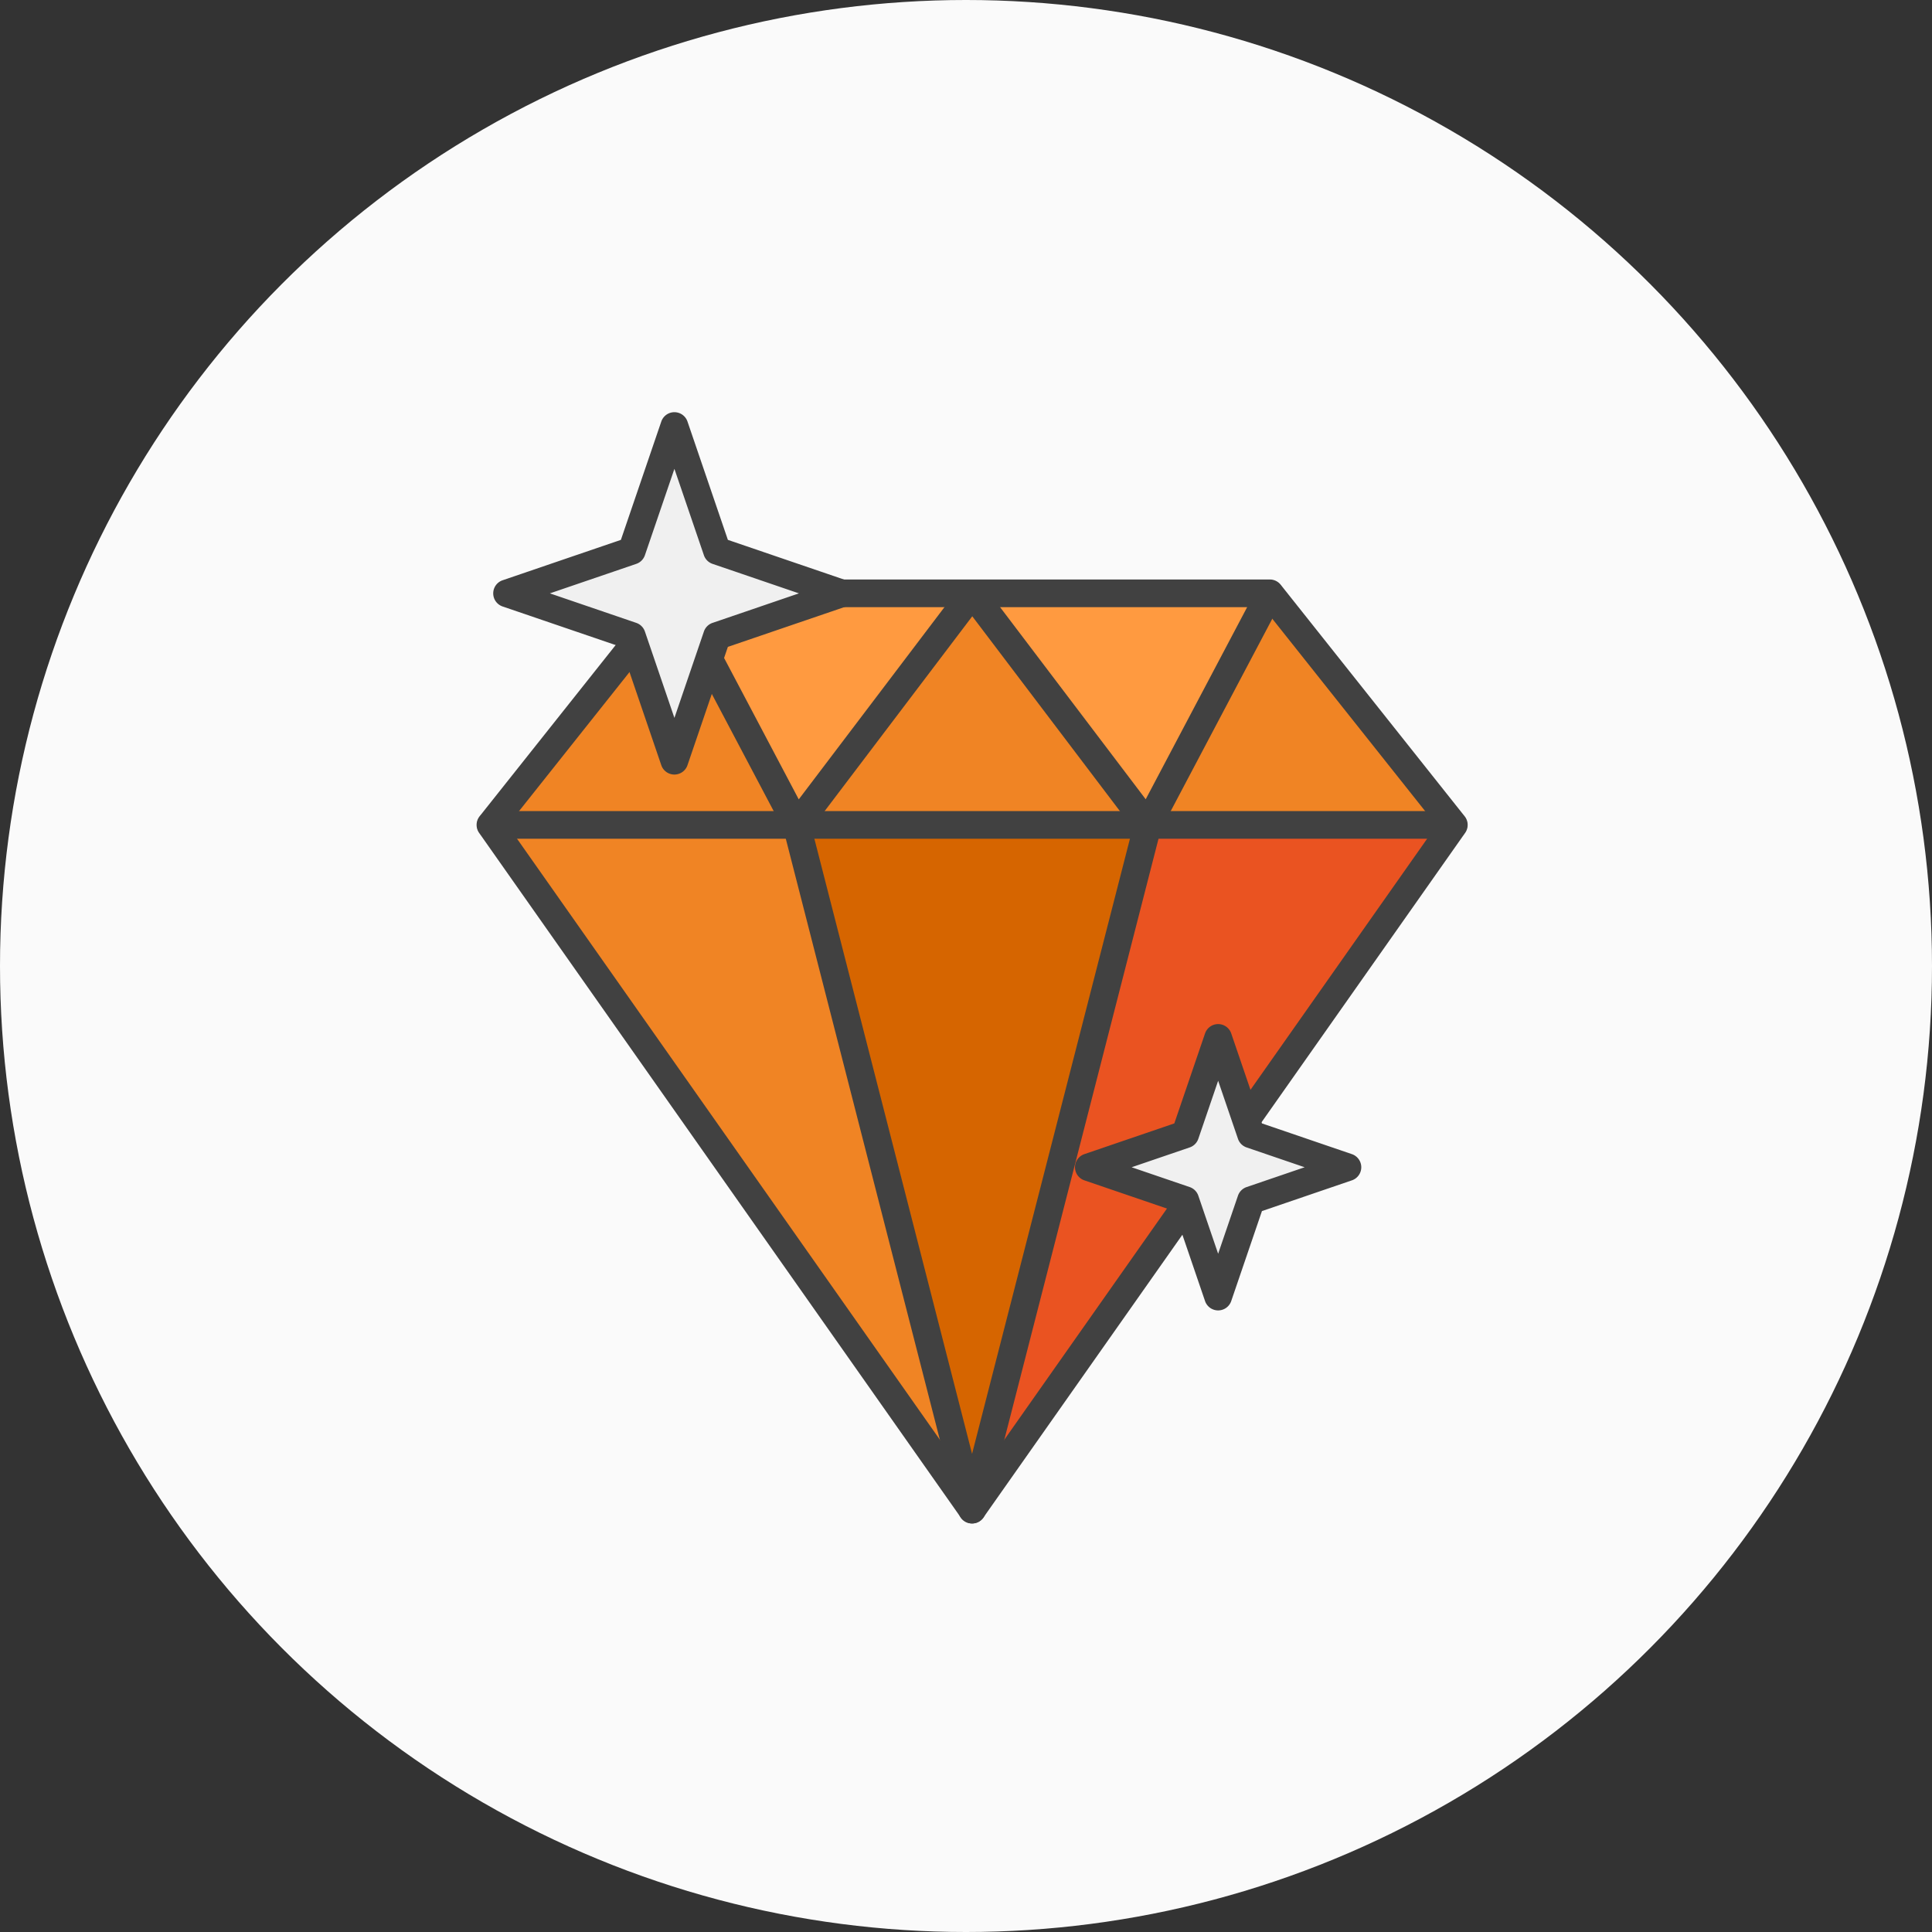 <svg xmlns="http://www.w3.org/2000/svg" width="120" height="120" viewBox="0 0 120 120"><rect x="0" y="0" width="120" height="120" fill="#333333" stroke="none"/><defs><style>.a{fill:#fafafa;}.b{fill:#f08424;}.c{fill:#ff9a40;}.d{fill:#d66500;}.e{fill:#ea5321;}.f{fill:#414141;}.g{fill:#f0f0f0;}</style></defs><g transform="translate(-5740 -4666)"><g transform="translate(5740 4666)"><g transform="translate(0)"><ellipse class="a" cx="60" cy="60" rx="60" ry="60"/></g></g><g transform="translate(5769.6 4691.6)"><path class="b" d="M347.742,2643.042l29.919-42.525-11.428-14.384H329.251l-11.428,14.384Z" transform="translate(-316.963 -2574.878)"/><path class="c" d="M381.637,2586.132l7.595,14.384,10.9-14.384Z" transform="translate(-369.35 -2574.878)"/><path class="c" d="M484.932,2586.132l10.9,14.384,7.58-14.384Z" transform="translate(-454.146 -2574.878)"/><path class="d" d="M424.047,2666.452l10.9,42.525,10.911-42.525Z" transform="translate(-404.165 -2640.815)"/><path class="e" d="M484.892,2708.978l10.911-42.525h19.008Z" transform="translate(-454.114 -2640.815)"/><path class="f" d="M343.8,2639.96a.86.86,0,0,1-.7-.365l-29.919-42.526a.86.86,0,0,1,.03-1.029l11.428-14.384a.86.86,0,0,1,.673-.325h36.982a.86.86,0,0,1,.673.325l11.428,14.384a.86.86,0,0,1,.03,1.029L344.5,2639.6A.86.86,0,0,1,343.8,2639.96Zm-28.846-43.354,28.846,41,28.846-41-10.77-13.555H325.725Z" transform="translate(-313.022 -2570.938)"/><path class="f" d="M373.721,2663.371H313.883a.86.86,0,0,1,0-1.719h59.838a.86.86,0,0,1,0,1.719Z" transform="translate(-313.023 -2636.874)"/><path class="f" d="M385.291,2597.435l-.07,0a.858.858,0,0,1-.69-.456l-7.595-14.383a.86.86,0,0,1,1.52-.8l6.965,13.191,10.088-13.309a.86.86,0,0,1,1.37,1.039l-10.9,14.384A.86.86,0,0,1,385.291,2597.435Z" transform="translate(-365.409 -2570.937)"/><path class="f" d="M491.895,2597.435a.86.86,0,0,1-.685-.34l-10.9-14.384a.86.86,0,0,1,1.37-1.039l10.088,13.309,6.965-13.191a.86.86,0,0,1,1.52.8l-7.595,14.383a.859.859,0,0,1-.69.456Z" transform="translate(-450.206 -2570.937)"/><path class="f" d="M431,2705.9h0a.859.859,0,0,1-.833-.646l-10.9-42.525a.86.86,0,0,1,1.665-.427L431,2701.575,441.08,2662.3a.86.86,0,1,1,1.665.427l-10.911,42.526A.859.859,0,0,1,431,2705.9Z" transform="translate(-400.223 -2636.873)"/><path class="g" d="M535.457,2746.318l5.988,2.045-5.988,2.045-2.045,5.988-2.045-5.988-5.988-2.045,5.988-2.045,2.045-5.987Z" transform="translate(-487.351 -2701.463)"/><path class="f" d="M529.472,2753.314a.86.86,0,0,1-.814-.582l-1.908-5.588-5.588-1.909a.86.86,0,0,1,0-1.627l5.588-1.909,1.908-5.588a.86.86,0,0,1,1.627,0l1.908,5.588,5.588,1.909a.86.86,0,0,1,0,1.627l-5.588,1.909-1.908,5.588A.86.86,0,0,1,529.472,2753.314Zm-5.373-8.892,3.606,1.231a.86.86,0,0,1,.536.536l1.231,3.605,1.231-3.605a.86.86,0,0,1,.536-.536l3.606-1.231-3.606-1.231a.86.86,0,0,1-.536-.536l-1.231-3.605-1.231,3.605a.86.86,0,0,1-.536.536Z" transform="translate(-483.411 -2697.522)"/><path class="g" d="M336.636,2535.839l7.748,2.646-7.748,2.646-2.646,7.748-2.646-7.748-7.748-2.646,7.748-2.646,2.646-7.748Z" transform="translate(-321.703 -2527.232)"/><path class="f" d="M330.051,2545.8a.86.86,0,0,1-.814-.582l-2.509-7.349-7.349-2.509a.86.86,0,0,1,0-1.627l7.349-2.51,2.509-7.349a.86.86,0,0,1,1.627,0l2.509,7.349,7.349,2.51a.86.86,0,0,1,0,1.627l-7.349,2.509-2.509,7.349A.86.86,0,0,1,330.051,2545.8Zm-7.734-11.254,5.366,1.833a.86.86,0,0,1,.536.536l1.833,5.366,1.832-5.366a.86.86,0,0,1,.536-.536l5.366-1.833-5.366-1.832a.86.86,0,0,1-.536-.536l-1.832-5.366-1.833,5.366a.86.86,0,0,1-.536.536Z" transform="translate(-317.763 -2523.291)"/></g></g></svg>